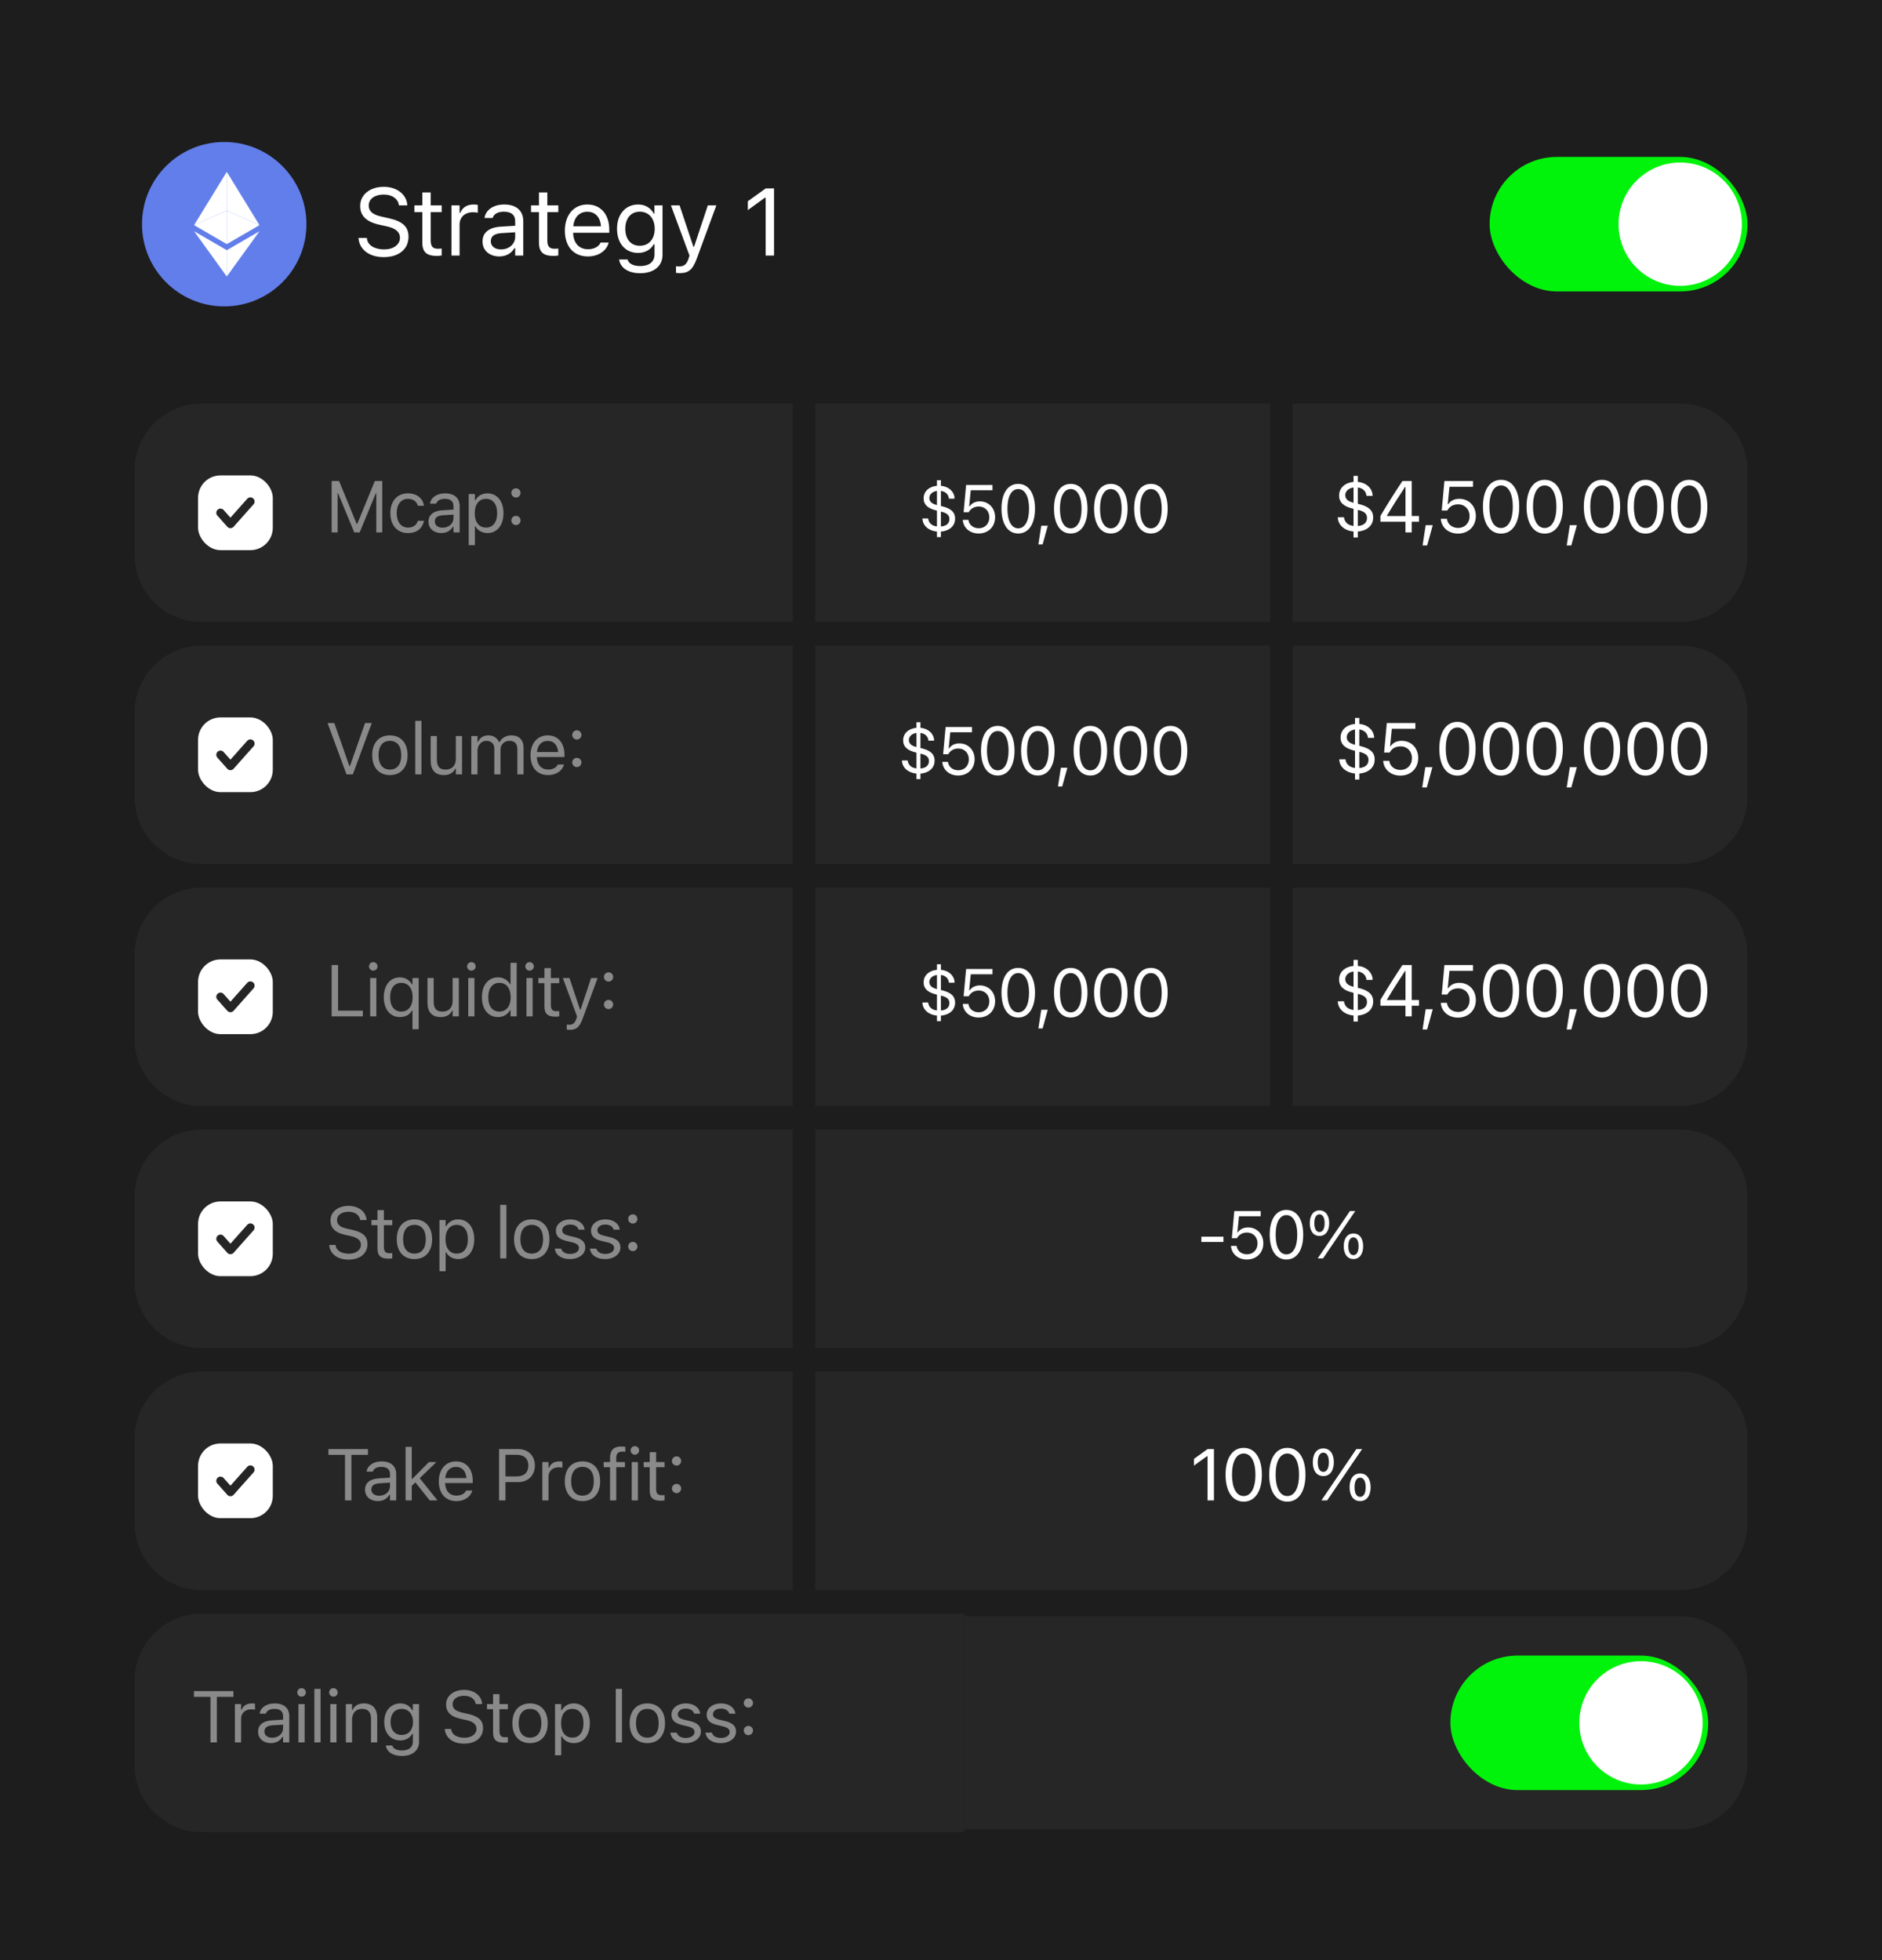 <?xml version="1.0" encoding="UTF-8"?> <svg xmlns="http://www.w3.org/2000/svg" width="240" height="250" viewBox="0 0 240 250" fill="none"> <rect width="240" height="250" fill="#1D1D1D"></rect> <path d="M28.593 39.077C34.383 39.077 39.077 34.383 39.077 28.593C39.077 22.803 34.383 18.109 28.593 18.109C22.803 18.109 18.109 22.803 18.109 28.593C18.109 34.383 22.803 39.077 28.593 39.077Z" fill="#627EEA"></path> <path d="M28.919 31.135L33.09 28.714L28.919 26.85V31.135Z" fill="white"></path> <path d="M28.919 21.916V26.85L33.09 28.714L28.919 21.916Z" fill="white"></path> <path d="M28.92 21.916L24.749 28.714L28.92 26.85V21.916Z" fill="white"></path> <path d="M28.919 31.912V35.265L33.093 29.491L28.919 31.912Z" fill="white"></path> <path d="M28.92 35.265V31.912L24.749 29.491L28.92 35.265Z" fill="white"></path> <path d="M24.749 28.714L28.92 31.135V26.85L24.749 28.714Z" fill="white"></path> <path d="M48.933 32.795C47.057 32.795 45.847 31.81 45.722 30.415L45.717 30.35H46.785L46.791 30.415C46.868 31.27 47.758 31.81 48.992 31.81C50.155 31.81 51.003 31.21 51.003 30.338V30.332C51.003 29.62 50.511 29.134 49.336 28.873L48.387 28.665C46.672 28.285 45.93 27.496 45.93 26.256V26.25C45.936 24.832 47.176 23.829 48.944 23.829C50.653 23.829 51.846 24.838 51.935 26.114L51.941 26.197H50.873L50.861 26.119C50.742 25.366 50.03 24.808 48.915 24.814C47.847 24.82 47.022 25.324 47.022 26.22V26.226C47.022 26.909 47.491 27.372 48.654 27.627L49.603 27.84C51.389 28.238 52.095 28.956 52.095 30.19V30.196C52.095 31.798 50.843 32.795 48.933 32.795ZM55.726 32.641C54.408 32.641 53.857 32.154 53.857 30.932V27.051H52.848V26.197H53.857V24.541H54.925V26.197H56.325V27.051H54.925V30.671C54.925 31.424 55.186 31.727 55.85 31.727C56.034 31.727 56.135 31.721 56.325 31.703V32.581C56.123 32.617 55.927 32.641 55.726 32.641ZM57.576 32.593V26.197H58.608V27.146H58.703C58.947 26.476 59.546 26.084 60.412 26.084C60.608 26.084 60.828 26.108 60.929 26.125V27.128C60.715 27.093 60.519 27.069 60.294 27.069C59.309 27.069 58.608 27.692 58.608 28.629V32.593H57.576ZM63.669 32.706C62.453 32.706 61.533 31.97 61.533 30.807V30.795C61.533 29.656 62.376 28.997 63.865 28.908L65.698 28.796V28.214C65.698 27.425 65.218 26.998 64.262 26.998C63.497 26.998 62.993 27.282 62.826 27.781L62.821 27.799H61.788L61.794 27.763C61.96 26.76 62.933 26.084 64.298 26.084C65.859 26.084 66.731 26.885 66.731 28.214V32.593H65.698V31.65H65.603C65.2 32.332 64.529 32.706 63.669 32.706ZM62.589 30.783C62.589 31.43 63.141 31.81 63.883 31.81C64.933 31.81 65.698 31.122 65.698 30.208V29.626L63.989 29.733C63.016 29.792 62.589 30.137 62.589 30.771V30.783ZM70.599 32.641C69.281 32.641 68.73 32.154 68.73 30.932V27.051H67.721V26.197H68.73V24.541H69.797V26.197H71.198V27.051H69.797V30.671C69.797 31.424 70.059 31.727 70.723 31.727C70.907 31.727 71.008 31.721 71.198 31.703V32.581C70.996 32.617 70.8 32.641 70.599 32.641ZM74.965 32.706C73.137 32.706 72.034 31.424 72.034 29.419V29.413C72.034 27.437 73.161 26.084 74.9 26.084C76.638 26.084 77.694 27.377 77.694 29.288V29.692H73.09C73.119 31.015 73.849 31.786 74.989 31.786C75.855 31.786 76.389 31.377 76.561 30.991L76.585 30.938H77.617L77.605 30.985C77.386 31.851 76.472 32.706 74.965 32.706ZM74.894 27.004C73.944 27.004 73.22 27.65 73.108 28.867H76.644C76.537 27.603 75.837 27.004 74.894 27.004ZM81.639 34.848C80.097 34.848 79.112 34.154 78.951 33.103L78.963 33.097H80.031L80.037 33.103C80.15 33.59 80.719 33.934 81.639 33.934C82.784 33.934 83.467 33.394 83.467 32.451V31.157H83.372C82.968 31.863 82.245 32.261 81.366 32.261C79.711 32.261 78.684 30.979 78.684 29.187V29.175C78.684 27.383 79.717 26.084 81.39 26.084C82.292 26.084 82.992 26.529 83.384 27.253H83.455V26.197H84.487V32.504C84.487 33.934 83.384 34.848 81.639 34.848ZM81.592 31.347C82.778 31.347 83.49 30.457 83.49 29.187V29.175C83.49 27.905 82.772 26.998 81.592 26.998C80.405 26.998 79.74 27.905 79.74 29.175V29.187C79.74 30.457 80.405 31.347 81.592 31.347ZM86.664 34.836C86.528 34.836 86.35 34.824 86.207 34.8V33.952C86.332 33.976 86.492 33.981 86.634 33.981C87.222 33.981 87.578 33.715 87.809 32.979L87.928 32.599L85.56 26.197H86.664L88.421 31.46H88.515L90.266 26.197H91.352L88.854 32.985C88.326 34.421 87.797 34.836 86.664 34.836ZM97.639 32.593V25.218H97.545L95.367 26.796V25.669L97.645 24.031H98.708V32.593H97.639Z" fill="white"></path> <rect x="189.962" y="20.015" width="32.882" height="17.156" rx="8.578" fill="#01F30B"></rect> <path fill-rule="evenodd" clip-rule="evenodd" d="M214.266 36.456C218.609 36.456 222.129 32.936 222.129 28.593C222.129 24.25 218.609 20.73 214.266 20.73C209.923 20.73 206.403 24.25 206.403 28.593C206.403 32.936 209.923 36.456 214.266 36.456Z" fill="white"></path> <path d="M17.156 60.045C17.156 55.308 20.996 51.468 25.734 51.468H101.106V79.334H25.734C20.996 79.334 17.156 75.494 17.156 70.757V60.045Z" fill="#262626"></path> <rect x="25.257" y="60.636" width="9.531" height="9.531" rx="2.859" fill="white"></rect> <path d="M31.93 63.971L29.388 66.831L28.117 65.401" stroke="#252525" stroke-width="1.072" stroke-linecap="round" stroke-linejoin="round"></path> <path d="M42.295 67.901V61.353H43.243L45.485 66.817H45.557L47.799 61.353H48.747V67.901H47.985V62.901H47.935L45.866 67.901H45.176L43.107 62.901H43.057V67.901H42.295ZM52.026 67.987C50.656 67.987 49.78 66.993 49.78 65.442V65.433C49.78 63.913 50.652 62.923 52.022 62.923C53.211 62.923 53.923 63.608 54.068 64.48L54.073 64.507H53.288L53.283 64.493C53.161 64.012 52.725 63.622 52.022 63.622C51.142 63.622 50.588 64.33 50.588 65.433V65.442C50.588 66.567 51.151 67.288 52.022 67.288C52.68 67.288 53.097 66.998 53.279 66.454L53.288 66.426L54.068 66.422L54.059 66.472C53.86 67.356 53.202 67.987 52.026 67.987ZM56.277 67.987C55.347 67.987 54.643 67.425 54.643 66.535V66.526C54.643 65.655 55.288 65.151 56.427 65.083L57.829 64.997V64.552C57.829 63.949 57.461 63.622 56.731 63.622C56.145 63.622 55.76 63.84 55.633 64.221L55.628 64.235H54.839L54.843 64.207C54.97 63.441 55.714 62.923 56.758 62.923C57.951 62.923 58.618 63.536 58.618 64.552V67.901H57.829V67.18H57.756C57.447 67.701 56.935 67.987 56.277 67.987ZM55.451 66.517C55.451 67.012 55.873 67.302 56.44 67.302C57.243 67.302 57.829 66.776 57.829 66.077V65.632L56.522 65.714C55.778 65.759 55.451 66.022 55.451 66.508V66.517ZM59.77 69.534V63.01H60.559V63.79H60.632C60.931 63.245 61.476 62.923 62.156 62.923C63.395 62.923 64.207 63.926 64.207 65.451V65.46C64.207 66.993 63.399 67.987 62.156 67.987C61.485 67.987 60.899 67.651 60.632 67.13H60.559V69.534H59.77ZM61.975 67.288C62.869 67.288 63.399 66.599 63.399 65.46V65.451C63.399 64.312 62.869 63.622 61.975 63.622C61.085 63.622 60.541 64.321 60.541 65.451V65.46C60.541 66.59 61.085 67.288 61.975 67.288ZM65.794 63.459C65.472 63.459 65.204 63.191 65.204 62.869C65.204 62.542 65.472 62.279 65.794 62.279C66.121 62.279 66.384 62.542 66.384 62.869C66.384 63.191 66.121 63.459 65.794 63.459ZM65.794 66.971C65.472 66.971 65.204 66.703 65.204 66.381C65.204 66.054 65.472 65.791 65.794 65.791C66.121 65.791 66.384 66.054 66.384 66.381C66.384 66.703 66.121 66.971 65.794 66.971Z" fill="#8A8A8A"></path> <rect width="58.01" height="27.867" transform="translate(103.966 51.468)" fill="#262626"></rect> <path d="M119.485 68.508V67.8C118.488 67.708 117.663 67.101 117.629 66.129V66.125L118.358 66.121V66.129C118.433 66.649 118.756 67.063 119.485 67.143V65.128L119.388 65.103C118.346 64.852 117.784 64.387 117.784 63.566V63.558C117.784 62.661 118.492 62.05 119.485 61.958V61.25H119.987V61.958C120.955 62.046 121.705 62.674 121.738 63.595V63.599L121.009 63.604V63.595C120.955 63.034 120.553 62.686 119.987 62.615V64.538L120.117 64.567C121.194 64.827 121.797 65.271 121.797 66.146V66.154C121.797 67.16 120.976 67.725 119.987 67.805V68.508H119.485ZM118.513 63.516C118.513 63.922 118.764 64.24 119.485 64.416V62.615C118.848 62.703 118.513 63.105 118.513 63.507V63.516ZM120.013 65.254L119.987 65.25V67.151C120.766 67.088 121.068 66.695 121.068 66.213V66.205C121.068 65.748 120.842 65.455 120.013 65.254ZM124.797 68.043C123.671 68.043 122.866 67.319 122.778 66.351L122.774 66.305H123.499L123.503 66.339C123.574 66.917 124.098 67.377 124.806 67.377C125.61 67.377 126.163 66.804 126.163 65.987V65.978C126.163 65.174 125.601 64.6 124.818 64.6C124.416 64.6 124.073 64.722 123.813 64.969C123.708 65.07 123.612 65.187 123.537 65.329H122.883L123.201 61.857H126.565V62.531H123.796L123.591 64.575H123.658C123.926 64.169 124.399 63.947 124.948 63.947C126.083 63.947 126.9 64.797 126.9 65.966V65.974C126.9 67.193 126.024 68.043 124.797 68.043ZM129.846 68.043C128.51 68.043 127.714 66.825 127.714 64.881V64.873C127.714 62.929 128.51 61.715 129.846 61.715C131.182 61.715 131.986 62.929 131.986 64.873V64.881C131.986 66.825 131.182 68.043 129.846 68.043ZM129.846 67.386C130.713 67.386 131.228 66.422 131.228 64.881V64.873C131.228 63.331 130.713 62.376 129.846 62.376C128.979 62.376 128.472 63.331 128.472 64.873V64.881C128.472 66.422 128.979 67.386 129.846 67.386ZM132.419 69.438L132.784 67.055H133.617L132.959 69.438H132.419ZM136.542 68.043C135.206 68.043 134.41 66.825 134.41 64.881V64.873C134.41 62.929 135.206 61.715 136.542 61.715C137.878 61.715 138.682 62.929 138.682 64.873V64.881C138.682 66.825 137.878 68.043 136.542 68.043ZM136.542 67.386C137.409 67.386 137.924 66.422 137.924 64.881V64.873C137.924 63.331 137.409 62.376 136.542 62.376C135.675 62.376 135.168 63.331 135.168 64.873V64.881C135.168 66.422 135.675 67.386 136.542 67.386ZM141.654 68.043C140.317 68.043 139.522 66.825 139.522 64.881V64.873C139.522 62.929 140.317 61.715 141.654 61.715C142.99 61.715 143.794 62.929 143.794 64.873V64.881C143.794 66.825 142.99 68.043 141.654 68.043ZM141.654 67.386C142.521 67.386 143.036 66.422 143.036 64.881V64.873C143.036 63.331 142.521 62.376 141.654 62.376C140.787 62.376 140.28 63.331 140.28 64.873V64.881C140.28 66.422 140.787 67.386 141.654 67.386ZM146.765 68.043C145.429 68.043 144.633 66.825 144.633 64.881V64.873C144.633 62.929 145.429 61.715 146.765 61.715C148.101 61.715 148.905 62.929 148.905 64.873V64.881C148.905 66.825 148.101 68.043 146.765 68.043ZM146.765 67.386C147.632 67.386 148.147 66.422 148.147 64.881V64.873C148.147 63.331 147.632 62.376 146.765 62.376C145.898 62.376 145.391 63.331 145.391 64.873V64.881C145.391 66.422 145.898 67.386 146.765 67.386Z" fill="white"></path> <path d="M164.834 51.468H214.266C219.004 51.468 222.844 55.308 222.844 60.045V70.757C222.844 75.494 219.004 79.334 214.266 79.334H164.834V51.468Z" fill="#262626"></path> <path d="M172.608 68.559V67.792C171.528 67.692 170.635 67.034 170.598 65.982V65.977L171.388 65.973V65.982C171.469 66.544 171.819 66.993 172.608 67.08V64.897L172.504 64.87C171.374 64.598 170.766 64.094 170.766 63.205V63.196C170.766 62.225 171.533 61.562 172.608 61.462V60.696H173.153V61.462C174.201 61.558 175.013 62.238 175.049 63.236V63.241L174.26 63.245V63.236C174.201 62.629 173.765 62.252 173.153 62.175V64.257L173.293 64.289C174.46 64.57 175.113 65.052 175.113 66V66.009C175.113 67.098 174.224 67.71 173.153 67.797V68.559H172.608ZM171.556 63.15C171.556 63.59 171.828 63.935 172.608 64.126V62.175C171.919 62.27 171.556 62.706 171.556 63.141V63.15ZM173.18 65.033L173.153 65.029V67.089C173.997 67.021 174.323 66.594 174.323 66.072V66.063C174.323 65.569 174.078 65.251 173.18 65.033ZM179.227 67.901V66.544H176.037V65.8C176.922 64.316 177.925 62.719 178.842 61.353H180.026V65.814H180.956V66.544H180.026V67.901H179.227ZM176.872 65.818H179.232V62.111H179.177C178.442 63.209 177.585 64.561 176.872 65.764V65.818ZM181.413 69.566L181.808 66.984H182.711L181.998 69.566H181.413ZM185.927 68.055C184.706 68.055 183.835 67.27 183.74 66.222L183.735 66.172H184.52L184.525 66.209C184.602 66.835 185.169 67.334 185.936 67.334C186.807 67.334 187.406 66.712 187.406 65.827V65.818C187.406 64.947 186.798 64.326 185.949 64.326C185.514 64.326 185.142 64.457 184.86 64.725C184.747 64.834 184.642 64.961 184.561 65.115H183.853L184.198 61.353H187.841V62.084H184.842L184.62 64.298H184.692C184.983 63.858 185.496 63.618 186.09 63.618C187.32 63.618 188.204 64.539 188.204 65.805V65.814C188.204 67.134 187.256 68.055 185.927 68.055ZM191.42 68.055C189.973 68.055 189.111 66.735 189.111 64.629V64.62C189.111 62.515 189.973 61.199 191.42 61.199C192.868 61.199 193.739 62.515 193.739 64.62V64.629C193.739 66.735 192.868 68.055 191.42 68.055ZM191.42 67.343C192.359 67.343 192.918 66.299 192.918 64.629V64.62C192.918 62.951 192.359 61.916 191.42 61.916C190.481 61.916 189.932 62.951 189.932 64.62V64.629C189.932 66.299 190.481 67.343 191.42 67.343ZM196.982 68.055C195.534 68.055 194.672 66.735 194.672 64.629V64.62C194.672 62.515 195.534 61.199 196.982 61.199C198.429 61.199 199.301 62.515 199.301 64.62V64.629C199.301 66.735 198.429 68.055 196.982 68.055ZM196.982 67.343C197.921 67.343 198.479 66.299 198.479 64.629V64.62C198.479 62.951 197.921 61.916 196.982 61.916C196.043 61.916 195.494 62.951 195.494 64.62V64.629C195.494 66.299 196.043 67.343 196.982 67.343ZM199.794 69.566L200.189 66.984H201.092L200.379 69.566H199.794ZM204.285 68.055C202.837 68.055 201.975 66.735 201.975 64.629V64.62C201.975 62.515 202.837 61.199 204.285 61.199C205.732 61.199 206.603 62.515 206.603 64.62V64.629C206.603 66.735 205.732 68.055 204.285 68.055ZM204.285 67.343C205.224 67.343 205.782 66.299 205.782 64.629V64.62C205.782 62.951 205.224 61.916 204.285 61.916C203.345 61.916 202.796 62.951 202.796 64.62V64.629C202.796 66.299 203.345 67.343 204.285 67.343ZM209.846 68.055C208.399 68.055 207.537 66.735 207.537 64.629V64.62C207.537 62.515 208.399 61.199 209.846 61.199C211.294 61.199 212.165 62.515 212.165 64.62V64.629C212.165 66.735 211.294 68.055 209.846 68.055ZM209.846 67.343C210.786 67.343 211.344 66.299 211.344 64.629V64.62C211.344 62.951 210.786 61.916 209.846 61.916C208.907 61.916 208.358 62.951 208.358 64.62V64.629C208.358 66.299 208.907 67.343 209.846 67.343ZM215.408 68.055C213.961 68.055 213.099 66.735 213.099 64.629V64.62C213.099 62.515 213.961 61.199 215.408 61.199C216.856 61.199 217.727 62.515 217.727 64.62V64.629C217.727 66.735 216.856 68.055 215.408 68.055ZM215.408 67.343C216.347 67.343 216.906 66.299 216.906 64.629V64.62C216.906 62.951 216.347 61.916 215.408 61.916C214.469 61.916 213.92 62.951 213.92 64.62V64.629C213.92 66.299 214.469 67.343 215.408 67.343Z" fill="white"></path> <path d="M17.156 90.912C17.156 86.175 20.996 82.335 25.734 82.335H101.106V110.201H25.734C20.996 110.201 17.156 106.361 17.156 101.623V90.912Z" fill="#262626"></path> <g clip-path="url(#clip0_4682_12331)"> <rect x="25.257" y="91.502" width="9.531" height="9.531" rx="2.859" fill="white"></rect> <path d="M31.93 94.838L29.388 97.697L28.117 96.268" stroke="#252525" stroke-width="1.072" stroke-linecap="round" stroke-linejoin="round"></path> </g> <path d="M44.187 98.768L41.773 92.22H42.631L44.554 97.711H44.627L46.551 92.22H47.409L44.995 98.768H44.187ZM49.721 98.854C48.328 98.854 47.466 97.892 47.466 96.327V96.318C47.466 94.748 48.328 93.79 49.721 93.79C51.114 93.79 51.977 94.748 51.977 96.318V96.327C51.977 97.892 51.114 98.854 49.721 98.854ZM49.721 98.155C50.647 98.155 51.169 97.479 51.169 96.327V96.318C51.169 95.161 50.647 94.489 49.721 94.489C48.796 94.489 48.274 95.161 48.274 96.318V96.327C48.274 97.479 48.796 98.155 49.721 98.155ZM52.955 98.768V91.934H53.745V98.768H52.955ZM56.607 98.854C55.495 98.854 54.923 98.201 54.923 97.044V93.876H55.713V96.853C55.713 97.733 56.031 98.155 56.811 98.155C57.673 98.155 58.131 97.629 58.131 96.772V93.876H58.921V98.768H58.131V98.037H58.059C57.818 98.559 57.324 98.854 56.607 98.854ZM60.104 98.768V93.876H60.894V94.621H60.966C61.184 94.094 61.647 93.79 62.286 93.79C62.949 93.79 63.412 94.14 63.639 94.648H63.711C63.974 94.131 64.533 93.79 65.209 93.79C66.207 93.79 66.765 94.362 66.765 95.388V98.768H65.975V95.569C65.975 94.848 65.644 94.489 64.954 94.489C64.274 94.489 63.825 95.002 63.825 95.624V98.768H63.035V95.447C63.035 94.866 62.636 94.489 62.019 94.489C61.379 94.489 60.894 95.047 60.894 95.737V98.768H60.104ZM69.895 98.854C68.497 98.854 67.653 97.874 67.653 96.34V96.336C67.653 94.825 68.515 93.79 69.845 93.79C71.174 93.79 71.982 94.779 71.982 96.241V96.549H68.461C68.484 97.561 69.042 98.151 69.913 98.151C70.575 98.151 70.984 97.838 71.115 97.543L71.133 97.502H71.923L71.914 97.538C71.746 98.201 71.047 98.854 69.895 98.854ZM69.84 94.494C69.114 94.494 68.561 94.988 68.474 95.918H71.179C71.097 94.952 70.562 94.494 69.84 94.494ZM73.56 94.326C73.237 94.326 72.97 94.058 72.97 93.736C72.97 93.409 73.237 93.146 73.56 93.146C73.886 93.146 74.15 93.409 74.15 93.736C74.15 94.058 73.886 94.326 73.56 94.326ZM73.56 97.838C73.237 97.838 72.97 97.57 72.97 97.248C72.97 96.921 73.237 96.658 73.56 96.658C73.886 96.658 74.15 96.921 74.15 97.248C74.15 97.57 73.886 97.838 73.56 97.838Z" fill="#8A8A8A"></path> <rect width="58.01" height="27.867" transform="translate(103.966 82.335)" fill="#262626"></rect> <path d="M116.873 99.375V98.667C115.877 98.575 115.051 97.968 115.018 96.996V96.992L115.747 96.988V96.996C115.822 97.516 116.145 97.93 116.873 98.01V95.995L116.777 95.97C115.734 95.719 115.173 95.254 115.173 94.433V94.424C115.173 93.528 115.881 92.917 116.873 92.825V92.117H117.376V92.825C118.344 92.912 119.093 93.541 119.127 94.462V94.466L118.398 94.471V94.462C118.344 93.901 117.941 93.553 117.376 93.482V95.405L117.506 95.434C118.582 95.694 119.185 96.138 119.185 97.013V97.021C119.185 98.027 118.364 98.592 117.376 98.672V99.375H116.873ZM115.902 94.383C115.902 94.789 116.153 95.107 116.873 95.283V93.482C116.237 93.57 115.902 93.972 115.902 94.374V94.383ZM117.401 96.121L117.376 96.117V98.018C118.155 97.955 118.457 97.562 118.457 97.08V97.072C118.457 96.615 118.23 96.322 117.401 96.121ZM122.186 98.91C121.059 98.91 120.255 98.186 120.167 97.218L120.163 97.172H120.887L120.892 97.206C120.963 97.784 121.486 98.244 122.194 98.244C122.998 98.244 123.551 97.671 123.551 96.854V96.846C123.551 96.041 122.99 95.468 122.207 95.468C121.805 95.468 121.461 95.589 121.202 95.836C121.097 95.937 121.001 96.054 120.925 96.196H120.272L120.59 92.724H123.953V93.398H121.185L120.98 95.442H121.047C121.315 95.036 121.788 94.814 122.337 94.814C123.472 94.814 124.288 95.664 124.288 96.833V96.841C124.288 98.06 123.413 98.91 122.186 98.91ZM127.234 98.91C125.898 98.91 125.103 97.692 125.103 95.748V95.74C125.103 93.796 125.898 92.582 127.234 92.582C128.571 92.582 129.375 93.796 129.375 95.74V95.748C129.375 97.692 128.571 98.91 127.234 98.91ZM127.234 98.253C128.101 98.253 128.617 97.289 128.617 95.748V95.74C128.617 94.198 128.101 93.243 127.234 93.243C126.367 93.243 125.861 94.198 125.861 95.74V95.748C125.861 97.289 126.367 98.253 127.234 98.253ZM132.346 98.91C131.01 98.91 130.214 97.692 130.214 95.748V95.74C130.214 93.796 131.01 92.582 132.346 92.582C133.682 92.582 134.486 93.796 134.486 95.74V95.748C134.486 97.692 133.682 98.91 132.346 98.91ZM132.346 98.253C133.213 98.253 133.728 97.289 133.728 95.748V95.74C133.728 94.198 133.213 93.243 132.346 93.243C131.479 93.243 130.972 94.198 130.972 95.74V95.748C130.972 97.289 131.479 98.253 132.346 98.253ZM134.919 100.305L135.284 97.922H136.117L135.459 100.305H134.919ZM139.042 98.91C137.706 98.91 136.91 97.692 136.91 95.748V95.74C136.91 93.796 137.706 92.582 139.042 92.582C140.378 92.582 141.182 93.796 141.182 95.74V95.748C141.182 97.692 140.378 98.91 139.042 98.91ZM139.042 98.253C139.909 98.253 140.424 97.289 140.424 95.748V95.74C140.424 94.198 139.909 93.243 139.042 93.243C138.175 93.243 137.668 94.198 137.668 95.74V95.748C137.668 97.289 138.175 98.253 139.042 98.253ZM144.154 98.91C142.817 98.91 142.022 97.692 142.022 95.748V95.74C142.022 93.796 142.817 92.582 144.154 92.582C145.49 92.582 146.294 93.796 146.294 95.74V95.748C146.294 97.692 145.49 98.91 144.154 98.91ZM144.154 98.253C145.021 98.253 145.536 97.289 145.536 95.748V95.74C145.536 94.198 145.021 93.243 144.154 93.243C143.287 93.243 142.78 94.198 142.78 95.74V95.748C142.78 97.289 143.287 98.253 144.154 98.253ZM149.265 98.91C147.929 98.91 147.133 97.692 147.133 95.748V95.74C147.133 93.796 147.929 92.582 149.265 92.582C150.601 92.582 151.405 93.796 151.405 95.74V95.748C151.405 97.692 150.601 98.91 149.265 98.91ZM149.265 98.253C150.132 98.253 150.647 97.289 150.647 95.748V95.74C150.647 94.198 150.132 93.243 149.265 93.243C148.398 93.243 147.891 94.198 147.891 95.74V95.748C147.891 97.289 148.398 98.253 149.265 98.253Z" fill="white"></path> <path d="M164.834 82.335H214.266C219.004 82.335 222.844 86.175 222.844 90.912V101.623C222.844 106.361 219.004 110.201 214.266 110.201H164.834V82.335Z" fill="#262626"></path> <path d="M172.799 99.426V98.659C171.719 98.559 170.825 97.901 170.789 96.849V96.844L171.578 96.84V96.849C171.66 97.411 172.009 97.86 172.799 97.947V95.764L172.695 95.737C171.565 95.465 170.957 94.961 170.957 94.072V94.063C170.957 93.092 171.724 92.429 172.799 92.329V91.562H173.343V92.329C174.392 92.425 175.204 93.105 175.24 94.103V94.108L174.451 94.112V94.103C174.392 93.495 173.956 93.119 173.343 93.042V95.124L173.484 95.156C174.65 95.437 175.304 95.918 175.304 96.867V96.876C175.304 97.965 174.414 98.577 173.343 98.664V99.426H172.799ZM171.746 94.017C171.746 94.457 172.018 94.802 172.799 94.993V93.042C172.109 93.137 171.746 93.573 171.746 94.008V94.017ZM173.371 95.9L173.343 95.896V97.956C174.187 97.888 174.514 97.461 174.514 96.939V96.93C174.514 96.436 174.269 96.118 173.371 95.9ZM178.578 98.922C177.358 98.922 176.487 98.137 176.391 97.089L176.387 97.039H177.172L177.176 97.076C177.253 97.702 177.821 98.201 178.587 98.201C179.459 98.201 180.058 97.579 180.058 96.694V96.685C180.058 95.814 179.45 95.192 178.601 95.192C178.165 95.192 177.793 95.324 177.512 95.592C177.399 95.701 177.294 95.828 177.213 95.982H176.505L176.85 92.22H180.493V92.951H177.494L177.272 95.165H177.344C177.635 94.725 178.147 94.485 178.742 94.485C179.971 94.485 180.856 95.406 180.856 96.672V96.681C180.856 98.001 179.908 98.922 178.578 98.922ZM181.368 100.433L181.762 97.851H182.665L181.953 100.433H181.368ZM185.859 98.922C184.411 98.922 183.549 97.602 183.549 95.496V95.487C183.549 93.382 184.411 92.066 185.859 92.066C187.306 92.066 188.177 93.382 188.177 95.487V95.496C188.177 97.602 187.306 98.922 185.859 98.922ZM185.859 98.21C186.798 98.21 187.356 97.166 187.356 95.496V95.487C187.356 93.818 186.798 92.783 185.859 92.783C184.919 92.783 184.37 93.818 184.37 95.487V95.496C184.37 97.166 184.919 98.21 185.859 98.21ZM191.42 98.922C189.973 98.922 189.111 97.602 189.111 95.496V95.487C189.111 93.382 189.973 92.066 191.42 92.066C192.868 92.066 193.739 93.382 193.739 95.487V95.496C193.739 97.602 192.868 98.922 191.42 98.922ZM191.42 98.21C192.359 98.21 192.918 97.166 192.918 95.496V95.487C192.918 93.818 192.359 92.783 191.42 92.783C190.481 92.783 189.932 93.818 189.932 95.487V95.496C189.932 97.166 190.481 98.21 191.42 98.21ZM196.982 98.922C195.534 98.922 194.672 97.602 194.672 95.496V95.487C194.672 93.382 195.534 92.066 196.982 92.066C198.429 92.066 199.301 93.382 199.301 95.487V95.496C199.301 97.602 198.429 98.922 196.982 98.922ZM196.982 98.21C197.921 98.21 198.479 97.166 198.479 95.496V95.487C198.479 93.818 197.921 92.783 196.982 92.783C196.043 92.783 195.494 93.818 195.494 95.487V95.496C195.494 97.166 196.043 98.21 196.982 98.21ZM199.794 100.433L200.189 97.851H201.092L200.379 100.433H199.794ZM204.285 98.922C202.837 98.922 201.975 97.602 201.975 95.496V95.487C201.975 93.382 202.837 92.066 204.285 92.066C205.732 92.066 206.603 93.382 206.603 95.487V95.496C206.603 97.602 205.732 98.922 204.285 98.922ZM204.285 98.21C205.224 98.21 205.782 97.166 205.782 95.496V95.487C205.782 93.818 205.224 92.783 204.285 92.783C203.345 92.783 202.796 93.818 202.796 95.487V95.496C202.796 97.166 203.345 98.21 204.285 98.21ZM209.846 98.922C208.399 98.922 207.537 97.602 207.537 95.496V95.487C207.537 93.382 208.399 92.066 209.846 92.066C211.294 92.066 212.165 93.382 212.165 95.487V95.496C212.165 97.602 211.294 98.922 209.846 98.922ZM209.846 98.21C210.786 98.21 211.344 97.166 211.344 95.496V95.487C211.344 93.818 210.786 92.783 209.846 92.783C208.907 92.783 208.358 93.818 208.358 95.487V95.496C208.358 97.166 208.907 98.21 209.846 98.21ZM215.408 98.922C213.961 98.922 213.099 97.602 213.099 95.496V95.487C213.099 93.382 213.961 92.066 215.408 92.066C216.856 92.066 217.727 93.382 217.727 95.487V95.496C217.727 97.602 216.856 98.922 215.408 98.922ZM215.408 98.21C216.347 98.21 216.906 97.166 216.906 95.496V95.487C216.906 93.818 216.347 92.783 215.408 92.783C214.469 92.783 213.92 93.818 213.92 95.487V95.496C213.92 97.166 214.469 98.21 215.408 98.21Z" fill="white"></path> <path d="M17.156 121.779C17.156 117.042 20.996 113.201 25.734 113.201H101.106V141.068H25.734C20.996 141.068 17.156 137.228 17.156 132.49V121.779Z" fill="#262626"></path> <rect x="25.257" y="122.369" width="9.531" height="9.531" rx="2.859" fill="white"></rect> <path d="M31.93 125.705L29.388 128.564L28.117 127.135" stroke="#252525" stroke-width="1.072" stroke-linecap="round" stroke-linejoin="round"></path> <path d="M42.295 129.635V123.087H43.112V128.9H46.27V129.635H42.295ZM47.602 123.8C47.303 123.8 47.058 123.555 47.058 123.255C47.058 122.956 47.303 122.711 47.602 122.711C47.902 122.711 48.147 122.956 48.147 123.255C48.147 123.555 47.902 123.8 47.602 123.8ZM47.203 129.635V124.743H47.993V129.635H47.203ZM52.602 131.268V128.9H52.529C52.261 129.417 51.699 129.721 51 129.721C49.757 129.721 48.944 128.718 48.944 127.194V127.185C48.944 125.651 49.752 124.657 51 124.657C51.658 124.657 52.234 125.002 52.547 125.56H52.602V124.743H53.391V131.268H52.602ZM51.186 129.022C52.066 129.022 52.624 128.314 52.624 127.194V127.185C52.624 126.059 52.066 125.356 51.181 125.356C50.287 125.356 49.752 126.046 49.752 127.185V127.194C49.752 128.333 50.287 129.022 51.186 129.022ZM56.199 129.721C55.087 129.721 54.515 129.068 54.515 127.911V124.743H55.305V127.72C55.305 128.6 55.622 129.022 56.403 129.022C57.265 129.022 57.723 128.496 57.723 127.638V124.743H58.513V129.635H57.723V128.904H57.651C57.41 129.426 56.915 129.721 56.199 129.721ZM60.113 123.8C59.814 123.8 59.569 123.555 59.569 123.255C59.569 122.956 59.814 122.711 60.113 122.711C60.413 122.711 60.658 122.956 60.658 123.255C60.658 123.555 60.413 123.8 60.113 123.8ZM59.714 129.635V124.743H60.503V129.635H59.714ZM63.506 129.721C62.267 129.721 61.455 128.718 61.455 127.194V127.185C61.455 125.651 62.263 124.657 63.506 124.657C64.177 124.657 64.763 124.993 65.03 125.515H65.103V122.801H65.893V129.635H65.103V128.854H65.03C64.731 129.399 64.186 129.721 63.506 129.721ZM63.687 129.022C64.577 129.022 65.121 128.323 65.121 127.194V127.185C65.121 126.055 64.577 125.356 63.687 125.356C62.794 125.356 62.263 126.046 62.263 127.185V127.194C62.263 128.333 62.794 129.022 63.687 129.022ZM67.534 123.8C67.234 123.8 66.989 123.555 66.989 123.255C66.989 122.956 67.234 122.711 67.534 122.711C67.833 122.711 68.078 122.956 68.078 123.255C68.078 123.555 67.833 123.8 67.534 123.8ZM67.135 129.635V124.743H67.924V129.635H67.135ZM70.859 129.671C69.851 129.671 69.429 129.299 69.429 128.364V125.397H68.658V124.743H69.429V123.477H70.246V124.743H71.317V125.397H70.246V128.165C70.246 128.741 70.446 128.972 70.954 128.972C71.094 128.972 71.172 128.968 71.317 128.954V129.626C71.163 129.653 71.013 129.671 70.859 129.671ZM72.622 131.35C72.518 131.35 72.382 131.341 72.273 131.323V130.674C72.368 130.692 72.491 130.697 72.6 130.697C73.049 130.697 73.321 130.492 73.498 129.93L73.589 129.639L71.778 124.743H72.622L73.966 128.768H74.038L75.377 124.743H76.207L74.297 129.934C73.893 131.032 73.489 131.35 72.622 131.35ZM77.603 125.193C77.281 125.193 77.013 124.925 77.013 124.603C77.013 124.276 77.281 124.013 77.603 124.013C77.93 124.013 78.193 124.276 78.193 124.603C78.193 124.925 77.93 125.193 77.603 125.193ZM77.603 128.705C77.281 128.705 77.013 128.437 77.013 128.115C77.013 127.788 77.281 127.525 77.603 127.525C77.93 127.525 78.193 127.788 78.193 128.115C78.193 128.437 77.93 128.705 77.603 128.705Z" fill="#8A8A8A"></path> <rect width="58.01" height="27.867" transform="translate(103.966 113.201)" fill="#262626"></rect> <path d="M119.485 130.242V129.534C118.488 129.442 117.663 128.835 117.629 127.863V127.859L118.358 127.855V127.863C118.433 128.382 118.756 128.797 119.485 128.877V126.862L119.388 126.837C118.346 126.586 117.784 126.121 117.784 125.3V125.291C117.784 124.395 118.492 123.784 119.485 123.691V122.984H119.987V123.691C120.955 123.779 121.705 124.408 121.738 125.329V125.333L121.009 125.337V125.329C120.955 124.768 120.553 124.42 119.987 124.349V126.271L120.117 126.301C121.194 126.56 121.797 127.004 121.797 127.88V127.888C121.797 128.893 120.976 129.459 119.987 129.538V130.242H119.485ZM118.513 125.249C118.513 125.656 118.764 125.974 119.485 126.15V124.349C118.848 124.437 118.513 124.839 118.513 125.241V125.249ZM120.013 126.988L119.987 126.983V128.885C120.766 128.822 121.068 128.428 121.068 127.947V127.938C121.068 127.482 120.842 127.189 120.013 126.988ZM124.797 129.777C123.671 129.777 122.866 129.053 122.778 128.085L122.774 128.039H123.499L123.503 128.072C123.574 128.65 124.098 129.111 124.806 129.111C125.61 129.111 126.163 128.537 126.163 127.721V127.712C126.163 126.908 125.601 126.334 124.818 126.334C124.416 126.334 124.073 126.456 123.813 126.703C123.708 126.803 123.612 126.921 123.537 127.063H122.883L123.201 123.591H126.565V124.265H123.796L123.591 126.309H123.658C123.926 125.903 124.399 125.681 124.948 125.681C126.083 125.681 126.9 126.531 126.9 127.7V127.708C126.9 128.927 126.024 129.777 124.797 129.777ZM129.846 129.777C128.51 129.777 127.714 128.558 127.714 126.615V126.607C127.714 124.663 128.51 123.448 129.846 123.448C131.182 123.448 131.986 124.663 131.986 126.607V126.615C131.986 128.558 131.182 129.777 129.846 129.777ZM129.846 129.12C130.713 129.12 131.228 128.156 131.228 126.615V126.607C131.228 125.065 130.713 124.11 129.846 124.11C128.979 124.11 128.472 125.065 128.472 126.607V126.615C128.472 128.156 128.979 129.12 129.846 129.12ZM132.419 131.172L132.784 128.789H133.617L132.959 131.172H132.419ZM136.542 129.777C135.206 129.777 134.41 128.558 134.41 126.615V126.607C134.41 124.663 135.206 123.448 136.542 123.448C137.878 123.448 138.682 124.663 138.682 126.607V126.615C138.682 128.558 137.878 129.777 136.542 129.777ZM136.542 129.12C137.409 129.12 137.924 128.156 137.924 126.615V126.607C137.924 125.065 137.409 124.11 136.542 124.11C135.675 124.11 135.168 125.065 135.168 126.607V126.615C135.168 128.156 135.675 129.12 136.542 129.12ZM141.654 129.777C140.317 129.777 139.522 128.558 139.522 126.615V126.607C139.522 124.663 140.317 123.448 141.654 123.448C142.99 123.448 143.794 124.663 143.794 126.607V126.615C143.794 128.558 142.99 129.777 141.654 129.777ZM141.654 129.12C142.521 129.12 143.036 128.156 143.036 126.615V126.607C143.036 125.065 142.521 124.11 141.654 124.11C140.787 124.11 140.28 125.065 140.28 126.607V126.615C140.28 128.156 140.787 129.12 141.654 129.12ZM146.765 129.777C145.429 129.777 144.633 128.558 144.633 126.615V126.607C144.633 124.663 145.429 123.448 146.765 123.448C148.101 123.448 148.905 124.663 148.905 126.607V126.615C148.905 128.558 148.101 129.777 146.765 129.777ZM146.765 129.12C147.632 129.12 148.147 128.156 148.147 126.615V126.607C148.147 125.065 147.632 124.11 146.765 124.11C145.898 124.11 145.391 125.065 145.391 126.607V126.615C145.391 128.156 145.898 129.12 146.765 129.12Z" fill="white"></path> <path d="M164.834 113.201H214.266C219.004 113.201 222.844 117.042 222.844 121.779V132.49C222.844 137.228 219.004 141.068 214.266 141.068H164.834V113.201Z" fill="#262626"></path> <path d="M172.608 130.293V129.526C171.528 129.426 170.635 128.768 170.598 127.715V127.711L171.388 127.706V127.715C171.469 128.278 171.819 128.727 172.608 128.813V126.631L172.504 126.604C171.374 126.331 170.766 125.828 170.766 124.938V124.929C170.766 123.958 171.533 123.296 172.608 123.196V122.429H173.153V123.196C174.201 123.291 175.013 123.972 175.049 124.97V124.975L174.26 124.979V124.97C174.201 124.362 173.765 123.986 173.153 123.908V125.991L173.293 126.023C174.46 126.304 175.113 126.785 175.113 127.734V127.743C175.113 128.832 174.224 129.444 173.153 129.53V130.293H172.608ZM171.556 124.884C171.556 125.324 171.828 125.669 172.608 125.86V123.908C171.919 124.004 171.556 124.439 171.556 124.875V124.884ZM173.18 126.767L173.153 126.763V128.823C173.997 128.754 174.323 128.328 174.323 127.806V127.797C174.323 127.303 174.078 126.985 173.18 126.767ZM179.227 129.635V128.278H176.037V127.534C176.922 126.05 177.925 124.453 178.842 123.087H180.026V127.548H180.956V128.278H180.026V129.635H179.227ZM176.872 127.552H179.232V123.845H179.177C178.442 124.943 177.585 126.295 176.872 127.498V127.552ZM181.413 131.3L181.808 128.718H182.711L181.998 131.3H181.413ZM185.927 129.789C184.706 129.789 183.835 129.004 183.74 127.956L183.735 127.906H184.52L184.525 127.942C184.602 128.568 185.169 129.068 185.936 129.068C186.807 129.068 187.406 128.446 187.406 127.561V127.552C187.406 126.681 186.798 126.059 185.949 126.059C185.514 126.059 185.142 126.191 184.86 126.459C184.747 126.567 184.642 126.694 184.561 126.849H183.853L184.198 123.087H187.841V123.818H184.842L184.62 126.032H184.692C184.983 125.592 185.496 125.351 186.09 125.351C187.32 125.351 188.204 126.272 188.204 127.538V127.548C188.204 128.868 187.256 129.789 185.927 129.789ZM191.42 129.789C189.973 129.789 189.111 128.469 189.111 126.363V126.354C189.111 124.249 189.973 122.933 191.42 122.933C192.868 122.933 193.739 124.249 193.739 126.354V126.363C193.739 128.469 192.868 129.789 191.42 129.789ZM191.42 129.077C192.359 129.077 192.918 128.033 192.918 126.363V126.354C192.918 124.684 192.359 123.65 191.42 123.65C190.481 123.65 189.932 124.684 189.932 126.354V126.363C189.932 128.033 190.481 129.077 191.42 129.077ZM196.982 129.789C195.534 129.789 194.672 128.469 194.672 126.363V126.354C194.672 124.249 195.534 122.933 196.982 122.933C198.429 122.933 199.301 124.249 199.301 126.354V126.363C199.301 128.469 198.429 129.789 196.982 129.789ZM196.982 129.077C197.921 129.077 198.479 128.033 198.479 126.363V126.354C198.479 124.684 197.921 123.65 196.982 123.65C196.043 123.65 195.494 124.684 195.494 126.354V126.363C195.494 128.033 196.043 129.077 196.982 129.077ZM199.794 131.3L200.189 128.718H201.092L200.379 131.3H199.794ZM204.285 129.789C202.837 129.789 201.975 128.469 201.975 126.363V126.354C201.975 124.249 202.837 122.933 204.285 122.933C205.732 122.933 206.603 124.249 206.603 126.354V126.363C206.603 128.469 205.732 129.789 204.285 129.789ZM204.285 129.077C205.224 129.077 205.782 128.033 205.782 126.363V126.354C205.782 124.684 205.224 123.65 204.285 123.65C203.345 123.65 202.796 124.684 202.796 126.354V126.363C202.796 128.033 203.345 129.077 204.285 129.077ZM209.846 129.789C208.399 129.789 207.537 128.469 207.537 126.363V126.354C207.537 124.249 208.399 122.933 209.846 122.933C211.294 122.933 212.165 124.249 212.165 126.354V126.363C212.165 128.469 211.294 129.789 209.846 129.789ZM209.846 129.077C210.786 129.077 211.344 128.033 211.344 126.363V126.354C211.344 124.684 210.786 123.65 209.846 123.65C208.907 123.65 208.358 124.684 208.358 126.354V126.363C208.358 128.033 208.907 129.077 209.846 129.077ZM215.408 129.789C213.961 129.789 213.099 128.469 213.099 126.363V126.354C213.099 124.249 213.961 122.933 215.408 122.933C216.856 122.933 217.727 124.249 217.727 126.354V126.363C217.727 128.469 216.856 129.789 215.408 129.789ZM215.408 129.077C216.347 129.077 216.906 128.033 216.906 126.363V126.354C216.906 124.684 216.347 123.65 215.408 123.65C214.469 123.65 213.92 124.684 213.92 126.354V126.363C213.92 128.033 214.469 129.077 215.408 129.077Z" fill="white"></path> <path d="M17.156 152.646C17.156 147.909 20.996 144.068 25.734 144.068H101.106V171.935H25.734C20.996 171.935 17.156 168.095 17.156 163.357V152.646Z" fill="#262626"></path> <rect x="25.257" y="153.236" width="9.531" height="9.531" rx="2.859" fill="white"></rect> <path d="M31.93 156.572L29.388 159.431L28.117 158.002" stroke="#252525" stroke-width="1.072" stroke-linecap="round" stroke-linejoin="round"></path> <path d="M44.441 160.656C43.007 160.656 42.082 159.903 41.986 158.836L41.982 158.787H42.798L42.803 158.836C42.862 159.49 43.543 159.903 44.486 159.903C45.376 159.903 46.025 159.444 46.025 158.777V158.773C46.025 158.228 45.648 157.856 44.75 157.657L44.024 157.498C42.712 157.208 42.145 156.604 42.145 155.656V155.651C42.15 154.567 43.098 153.8 44.45 153.8C45.757 153.8 46.669 154.571 46.737 155.547L46.742 155.61H45.925L45.916 155.551C45.825 154.975 45.281 154.549 44.428 154.553C43.611 154.558 42.98 154.943 42.98 155.628V155.633C42.98 156.155 43.339 156.509 44.228 156.704L44.954 156.867C46.32 157.171 46.86 157.72 46.86 158.664V158.669C46.86 159.894 45.902 160.656 44.441 160.656ZM49.567 160.538C48.56 160.538 48.138 160.166 48.138 159.231V156.264H47.367V155.61H48.138V154.344H48.955V155.61H50.026V156.264H48.955V159.032C48.955 159.608 49.154 159.839 49.663 159.839C49.803 159.839 49.88 159.835 50.026 159.821V160.493C49.871 160.52 49.721 160.538 49.567 160.538ZM52.851 160.588C51.458 160.588 50.596 159.626 50.596 158.061V158.051C50.596 156.482 51.458 155.524 52.851 155.524C54.244 155.524 55.106 156.482 55.106 158.051V158.061C55.106 159.626 54.244 160.588 52.851 160.588ZM52.851 159.889C53.777 159.889 54.298 159.213 54.298 158.061V158.051C54.298 156.894 53.777 156.223 52.851 156.223C51.925 156.223 51.404 156.894 51.404 158.051V158.061C51.404 159.213 51.925 159.889 52.851 159.889ZM56.04 162.135V155.61H56.829V156.391H56.902C57.201 155.846 57.746 155.524 58.426 155.524C59.665 155.524 60.477 156.527 60.477 158.051V158.061C60.477 159.594 59.67 160.588 58.426 160.588C57.755 160.588 57.169 160.252 56.902 159.73H56.829V162.135H56.04ZM58.245 159.889C59.139 159.889 59.67 159.199 59.67 158.061V158.051C59.67 156.913 59.139 156.223 58.245 156.223C57.355 156.223 56.811 156.922 56.811 158.051V158.061C56.811 159.19 57.355 159.889 58.245 159.889ZM63.787 160.502V153.668H64.577V160.502H63.787ZM67.811 160.588C66.418 160.588 65.555 159.626 65.555 158.061V158.051C65.555 156.482 66.418 155.524 67.811 155.524C69.204 155.524 70.066 156.482 70.066 158.051V158.061C70.066 159.626 69.204 160.588 67.811 160.588ZM67.811 159.889C68.736 159.889 69.258 159.213 69.258 158.061V158.051C69.258 156.894 68.736 156.223 67.811 156.223C66.885 156.223 66.363 156.894 66.363 158.051V158.061C66.363 159.213 66.885 159.889 67.811 159.889ZM72.678 160.588C71.589 160.588 70.84 160.062 70.75 159.254H71.557C71.689 159.662 72.079 159.93 72.705 159.93C73.363 159.93 73.831 159.617 73.831 159.172V159.163C73.831 158.832 73.581 158.601 72.978 158.455L72.22 158.274C71.303 158.056 70.89 157.657 70.89 156.953V156.949C70.89 156.137 71.671 155.524 72.71 155.524C73.735 155.524 74.448 156.037 74.557 156.835H73.781C73.676 156.45 73.295 156.182 72.705 156.182C72.124 156.182 71.698 156.482 71.698 156.913V156.922C71.698 157.253 71.943 157.462 72.519 157.602L73.272 157.784C74.194 158.006 74.638 158.405 74.638 159.104V159.113C74.638 159.984 73.79 160.588 72.678 160.588ZM77.16 160.588C76.071 160.588 75.322 160.062 75.231 159.254H76.039C76.171 159.662 76.561 159.93 77.187 159.93C77.845 159.93 78.312 159.617 78.312 159.172V159.163C78.312 158.832 78.063 158.601 77.459 158.455L76.702 158.274C75.785 158.056 75.372 157.657 75.372 156.953V156.949C75.372 156.137 76.153 155.524 77.192 155.524C78.217 155.524 78.93 156.037 79.038 156.835H78.263C78.158 156.45 77.777 156.182 77.187 156.182C76.606 156.182 76.18 156.482 76.18 156.913V156.922C76.18 157.253 76.425 157.462 77.001 157.602L77.754 157.784C78.675 158.006 79.12 158.405 79.12 159.104V159.113C79.12 159.984 78.272 160.588 77.16 160.588ZM80.698 156.06C80.376 156.06 80.108 155.792 80.108 155.47C80.108 155.143 80.376 154.88 80.698 154.88C81.025 154.88 81.288 155.143 81.288 155.47C81.288 155.792 81.025 156.06 80.698 156.06ZM80.698 159.572C80.376 159.572 80.108 159.304 80.108 158.982C80.108 158.655 80.376 158.392 80.698 158.392C81.025 158.392 81.288 158.655 81.288 158.982C81.288 159.304 81.025 159.572 80.698 159.572Z" fill="#8A8A8A"></path> <path d="M103.966 144.068H214.266C219.004 144.068 222.844 147.909 222.844 152.646V163.357C222.844 168.095 219.004 171.935 214.266 171.935H103.966V144.068Z" fill="#262626"></path> <path d="M153.202 158.407V157.729H156.017V158.407H153.202ZM159.001 160.644C157.874 160.644 157.07 159.92 156.982 158.952L156.978 158.906H157.702L157.707 158.939C157.778 159.517 158.301 159.978 159.009 159.978C159.813 159.978 160.366 159.404 160.366 158.588V158.579C160.366 157.775 159.805 157.201 159.022 157.201C158.62 157.201 158.276 157.323 158.017 157.57C157.912 157.67 157.815 157.788 157.74 157.93H157.087L157.405 154.458H160.768V155.132H158L157.795 157.176H157.862C158.13 156.77 158.603 156.548 159.152 156.548C160.287 156.548 161.103 157.398 161.103 158.567V158.575C161.103 159.794 160.228 160.644 159.001 160.644ZM164.049 160.644C162.713 160.644 161.918 159.425 161.918 157.482V157.473C161.918 155.53 162.713 154.315 164.049 154.315C165.386 154.315 166.19 155.53 166.19 157.473V157.482C166.19 159.425 165.386 160.644 164.049 160.644ZM164.049 159.987C164.916 159.987 165.432 159.023 165.432 157.482V157.473C165.432 155.932 164.916 154.977 164.049 154.977C163.182 154.977 162.676 155.932 162.676 157.473V157.482C162.676 159.023 163.182 159.987 164.049 159.987ZM168.265 157.637C167.494 157.637 167.029 157.009 167.029 156.008V156.003C167.029 155.002 167.494 154.378 168.265 154.378C169.035 154.378 169.504 155.002 169.504 156.003V156.008C169.504 157.009 169.035 157.637 168.265 157.637ZM168.717 160.502H168.038L172.151 154.458H172.83L168.717 160.502ZM168.265 157.138C168.679 157.138 168.922 156.715 168.922 156.008V156.003C168.922 155.295 168.679 154.877 168.265 154.877C167.85 154.877 167.611 155.295 167.611 156.003V156.008C167.611 156.715 167.85 157.138 168.265 157.138ZM172.595 160.581C171.825 160.581 171.36 159.953 171.36 158.952V158.948C171.36 157.947 171.825 157.323 172.595 157.323C173.366 157.323 173.835 157.947 173.835 158.948V158.952C173.835 159.953 173.366 160.581 172.595 160.581ZM172.595 160.083C173.01 160.083 173.253 159.66 173.253 158.952V158.948C173.253 158.24 173.01 157.821 172.595 157.821C172.181 157.821 171.942 158.24 171.942 158.948V158.952C171.942 159.66 172.181 160.083 172.595 160.083Z" fill="white"></path> <path d="M17.156 183.513C17.156 178.776 20.996 174.935 25.734 174.935H101.106V202.802H25.734C20.996 202.802 17.156 198.961 17.156 194.224V183.513Z" fill="#262626"></path> <rect x="25.257" y="184.103" width="9.531" height="9.531" rx="2.859" fill="white"></rect> <path d="M31.93 187.439L29.388 190.298L28.117 188.868" stroke="#252525" stroke-width="1.072" stroke-linecap="round" stroke-linejoin="round"></path> <path d="M43.996 191.369V185.556H41.886V184.821H46.923V185.556H44.813V191.369H43.996ZM48.183 191.455C47.253 191.455 46.55 190.892 46.55 190.003V189.994C46.55 189.123 47.194 188.619 48.333 188.551L49.735 188.465V188.02C49.735 187.417 49.367 187.09 48.637 187.09C48.052 187.09 47.666 187.308 47.539 187.689L47.534 187.702H46.745L46.749 187.675C46.877 186.908 47.621 186.391 48.664 186.391C49.858 186.391 50.525 187.004 50.525 188.02V191.369H49.735V190.647H49.663C49.354 191.169 48.841 191.455 48.183 191.455ZM47.357 189.985C47.357 190.479 47.779 190.77 48.347 190.77C49.15 190.77 49.735 190.243 49.735 189.545V189.1L48.428 189.182C47.684 189.227 47.357 189.49 47.357 189.976V189.985ZM51.721 191.369V184.535H52.511V188.614H52.583L54.698 186.477H55.655L53.523 188.533L55.796 191.369H54.802L52.969 189.068L52.511 189.513V191.369H51.721ZM58.2 191.455C56.802 191.455 55.958 190.475 55.958 188.941V188.937C55.958 187.426 56.82 186.391 58.15 186.391C59.479 186.391 60.287 187.38 60.287 188.841V189.15H56.766C56.788 190.162 57.346 190.752 58.218 190.752C58.88 190.752 59.288 190.438 59.42 190.144L59.438 190.103H60.228L60.219 190.139C60.051 190.801 59.352 191.455 58.2 191.455ZM58.145 187.094C57.419 187.094 56.865 187.589 56.779 188.519H59.484C59.402 187.553 58.867 187.094 58.145 187.094ZM63.642 191.369V184.821H66.11C67.34 184.821 68.211 185.67 68.211 186.913V186.922C68.211 188.165 67.34 189.032 66.11 189.032H64.459V191.369H63.642ZM65.902 185.547H64.459V188.306H65.902C66.836 188.306 67.376 187.793 67.376 186.931V186.922C67.376 186.06 66.836 185.547 65.902 185.547ZM69.158 191.369V186.477H69.948V187.203H70.02C70.206 186.691 70.665 186.391 71.327 186.391C71.477 186.391 71.645 186.409 71.722 186.423V187.19C71.559 187.162 71.409 187.144 71.237 187.144C70.483 187.144 69.948 187.621 69.948 188.338V191.369H69.158ZM74.28 191.455C72.887 191.455 72.025 190.493 72.025 188.927V188.918C72.025 187.348 72.887 186.391 74.28 186.391C75.673 186.391 76.535 187.348 76.535 188.918V188.927C76.535 190.493 75.673 191.455 74.28 191.455ZM74.28 190.756C75.206 190.756 75.727 190.08 75.727 188.927V188.918C75.727 187.761 75.206 187.09 74.28 187.09C73.354 187.09 72.832 187.761 72.832 188.918V188.927C72.832 190.08 73.354 190.756 74.28 190.756ZM77.795 191.369V187.131H76.983V186.477H77.795V185.933C77.795 184.957 78.285 184.49 79.215 184.49C79.406 184.49 79.578 184.503 79.742 184.535V185.166C79.646 185.148 79.515 185.143 79.374 185.143C78.811 185.143 78.585 185.42 78.585 185.955V186.477H79.696V187.131H78.585V191.369H77.795ZM80.961 185.533C80.662 185.533 80.417 185.288 80.417 184.989C80.417 184.689 80.662 184.444 80.961 184.444C81.26 184.444 81.505 184.689 81.505 184.989C81.505 185.288 81.26 185.533 80.961 185.533ZM80.562 191.369V186.477H81.351V191.369H80.562ZM84.286 191.405C83.278 191.405 82.856 191.033 82.856 190.098V187.131H82.085V186.477H82.856V185.211H83.673V186.477H84.744V187.131H83.673V189.899C83.673 190.475 83.873 190.706 84.381 190.706C84.522 190.706 84.599 190.702 84.744 190.688V191.36C84.59 191.387 84.44 191.405 84.286 191.405ZM86.276 186.926C85.954 186.926 85.687 186.659 85.687 186.337C85.687 186.01 85.954 185.747 86.276 185.747C86.603 185.747 86.866 186.01 86.866 186.337C86.866 186.659 86.603 186.926 86.276 186.926ZM86.276 190.438C85.954 190.438 85.687 190.171 85.687 189.849C85.687 189.522 85.954 189.259 86.276 189.259C86.603 189.259 86.866 189.522 86.866 189.849C86.866 190.171 86.603 190.438 86.276 190.438Z" fill="#8A8A8A"></path> <path d="M103.966 174.935H214.266C219.004 174.935 222.844 178.776 222.844 183.513V194.224C222.844 198.961 219.004 202.802 214.266 202.802H103.966V174.935Z" fill="#262626"></path> <path d="M153.992 191.369V185.728H153.919L152.254 186.935V186.073L153.996 184.821H154.808V191.369H153.992ZM158.6 191.523C157.153 191.523 156.291 190.202 156.291 188.097V188.088C156.291 185.983 157.153 184.667 158.6 184.667C160.048 184.667 160.919 185.983 160.919 188.088V188.097C160.919 190.202 160.048 191.523 158.6 191.523ZM158.6 190.81C159.54 190.81 160.098 189.767 160.098 188.097V188.088C160.098 186.418 159.54 185.384 158.6 185.384C157.661 185.384 157.112 186.418 157.112 188.088V188.097C157.112 189.767 157.661 190.81 158.6 190.81ZM164.162 191.523C162.715 191.523 161.853 190.202 161.853 188.097V188.088C161.853 185.983 162.715 184.667 164.162 184.667C165.61 184.667 166.481 185.983 166.481 188.088V188.097C166.481 190.202 165.61 191.523 164.162 191.523ZM164.162 190.81C165.101 190.81 165.66 189.767 165.66 188.097V188.088C165.66 186.418 165.101 185.384 164.162 185.384C163.223 185.384 162.674 186.418 162.674 188.088V188.097C162.674 189.767 163.223 190.81 164.162 190.81ZM168.753 188.265C167.918 188.265 167.414 187.584 167.414 186.5V186.495C167.414 185.411 167.918 184.735 168.753 184.735C169.588 184.735 170.096 185.411 170.096 186.495V186.5C170.096 187.584 169.588 188.265 168.753 188.265ZM169.243 191.369H168.508L172.964 184.821H173.699L169.243 191.369ZM168.753 187.725C169.202 187.725 169.465 187.267 169.465 186.5V186.495C169.465 185.728 169.202 185.275 168.753 185.275C168.304 185.275 168.045 185.728 168.045 186.495V186.5C168.045 187.267 168.304 187.725 168.753 187.725ZM173.445 191.455C172.61 191.455 172.106 190.774 172.106 189.69V189.685C172.106 188.601 172.61 187.925 173.445 187.925C174.279 187.925 174.788 188.601 174.788 189.685V189.69C174.788 190.774 174.279 191.455 173.445 191.455ZM173.445 190.915C173.894 190.915 174.157 190.456 174.157 189.69V189.685C174.157 188.918 173.894 188.465 173.445 188.465C172.995 188.465 172.737 188.918 172.737 189.685V189.69C172.737 190.456 172.995 190.915 173.445 190.915Z" fill="white"></path> <path d="M17.156 214.38C17.156 209.642 20.996 205.802 25.734 205.802H122.95V233.669H25.734C20.996 233.669 17.156 229.828 17.156 225.091V214.38Z" fill="#262626"></path> <path d="M26.841 222.235V216.423H24.731V215.688H29.767V216.423H27.657V222.235H26.841ZM29.957 222.235V217.344H30.746V218.07H30.819C31.005 217.557 31.463 217.258 32.126 217.258C32.275 217.258 32.443 217.276 32.52 217.29V218.056C32.357 218.029 32.207 218.011 32.035 218.011C31.282 218.011 30.746 218.488 30.746 219.204V222.235H29.957ZM34.547 222.322C33.617 222.322 32.914 221.759 32.914 220.87V220.861C32.914 219.989 33.558 219.486 34.697 219.418L36.099 219.331V218.887C36.099 218.283 35.732 217.957 35.001 217.957C34.416 217.957 34.03 218.174 33.903 218.556L33.898 218.569H33.109L33.114 218.542C33.24 217.775 33.985 217.258 35.028 217.258C36.222 217.258 36.889 217.87 36.889 218.887V222.235H36.099V221.514H36.026C35.718 222.036 35.205 222.322 34.547 222.322ZM33.721 220.852C33.721 221.346 34.144 221.637 34.711 221.637C35.514 221.637 36.099 221.11 36.099 220.411V219.967L34.792 220.048C34.048 220.094 33.721 220.357 33.721 220.842V220.852ZM38.457 216.4C38.158 216.4 37.913 216.155 37.913 215.856C37.913 215.556 38.158 215.311 38.457 215.311C38.757 215.311 39.002 215.556 39.002 215.856C39.002 216.155 38.757 216.4 38.457 216.4ZM38.058 222.235V217.344H38.848V222.235H38.058ZM40.09 222.235V215.402H40.879V222.235H40.09ZM42.52 216.4C42.221 216.4 41.976 216.155 41.976 215.856C41.976 215.556 42.221 215.311 42.52 215.311C42.82 215.311 43.065 215.556 43.065 215.856C43.065 216.155 42.82 216.4 42.52 216.4ZM42.121 222.235V217.344H42.911V222.235H42.121ZM44.107 222.235V217.344H44.897V218.079H44.969C45.215 217.562 45.673 217.258 46.394 217.258C47.492 217.258 48.105 217.907 48.105 219.068V222.235H47.315V219.259C47.315 218.379 46.952 217.957 46.172 217.957C45.391 217.957 44.897 218.483 44.897 219.341V222.235H44.107ZM51.257 223.96C50.077 223.96 49.324 223.429 49.202 222.626L49.211 222.621H50.028L50.032 222.626C50.118 222.998 50.554 223.261 51.257 223.261C52.133 223.261 52.655 222.848 52.655 222.127V221.137H52.582C52.273 221.677 51.72 221.981 51.048 221.981C49.782 221.981 48.998 221.001 48.998 219.631V219.622C48.998 218.252 49.787 217.258 51.067 217.258C51.756 217.258 52.292 217.598 52.591 218.152H52.646V217.344H53.435V222.167C53.435 223.261 52.591 223.96 51.257 223.96ZM51.221 221.283C52.128 221.283 52.673 220.602 52.673 219.631V219.622C52.673 218.651 52.124 217.957 51.221 217.957C50.313 217.957 49.805 218.651 49.805 219.622V219.631C49.805 220.602 50.313 221.283 51.221 221.283ZM59.182 222.39C57.748 222.39 56.822 221.637 56.727 220.57L56.722 220.52H57.539L57.544 220.57C57.603 221.224 58.283 221.637 59.227 221.637C60.116 221.637 60.765 221.178 60.765 220.511V220.507C60.765 219.962 60.389 219.59 59.49 219.39L58.764 219.232C57.453 218.941 56.886 218.338 56.886 217.389V217.385C56.89 216.3 57.839 215.534 59.191 215.534C60.498 215.534 61.41 216.305 61.478 217.281L61.482 217.344H60.665L60.656 217.285C60.566 216.709 60.021 216.282 59.168 216.287C58.351 216.291 57.721 216.677 57.721 217.362V217.367C57.721 217.889 58.079 218.242 58.968 218.438L59.694 218.601C61.06 218.905 61.6 219.454 61.6 220.398V220.402C61.6 221.627 60.643 222.39 59.182 222.39ZM64.308 222.272C63.3 222.272 62.878 221.9 62.878 220.965V217.997H62.107V217.344H62.878V216.078H63.695V217.344H64.766V217.997H63.695V220.765C63.695 221.342 63.895 221.573 64.403 221.573C64.544 221.573 64.621 221.568 64.766 221.555V222.226C64.612 222.254 64.462 222.272 64.308 222.272ZM67.592 222.322C66.199 222.322 65.337 221.36 65.337 219.794V219.785C65.337 218.215 66.199 217.258 67.592 217.258C68.985 217.258 69.847 218.215 69.847 219.785V219.794C69.847 221.36 68.985 222.322 67.592 222.322ZM67.592 221.623C68.517 221.623 69.039 220.947 69.039 219.794V219.785C69.039 218.628 68.517 217.957 67.592 217.957C66.666 217.957 66.144 218.628 66.144 219.785V219.794C66.144 220.947 66.666 221.623 67.592 221.623ZM70.78 223.869V217.344H71.57V218.125H71.642C71.942 217.58 72.486 217.258 73.167 217.258C74.406 217.258 75.218 218.261 75.218 219.785V219.794C75.218 221.328 74.41 222.322 73.167 222.322C72.495 222.322 71.91 221.986 71.642 221.464H71.57V223.869H70.78ZM72.985 221.623C73.879 221.623 74.41 220.933 74.41 219.794V219.785C74.41 218.646 73.879 217.957 72.985 217.957C72.096 217.957 71.552 218.655 71.552 219.785V219.794C71.552 220.924 72.096 221.623 72.985 221.623ZM78.528 222.235V215.402H79.317V222.235H78.528ZM82.551 222.322C81.158 222.322 80.296 221.36 80.296 219.794V219.785C80.296 218.215 81.158 217.258 82.551 217.258C83.944 217.258 84.806 218.215 84.806 219.785V219.794C84.806 221.36 83.944 222.322 82.551 222.322ZM82.551 221.623C83.477 221.623 83.999 220.947 83.999 219.794V219.785C83.999 218.628 83.477 217.957 82.551 217.957C81.626 217.957 81.104 218.628 81.104 219.785V219.794C81.104 220.947 81.626 221.623 82.551 221.623ZM87.419 222.322C86.33 222.322 85.581 221.795 85.49 220.988H86.298C86.43 221.396 86.82 221.664 87.446 221.664C88.104 221.664 88.571 221.351 88.571 220.906V220.897C88.571 220.566 88.322 220.334 87.718 220.189L86.96 220.008C86.044 219.79 85.631 219.39 85.631 218.687V218.683C85.631 217.87 86.411 217.258 87.45 217.258C88.476 217.258 89.188 217.771 89.297 218.569H88.521C88.417 218.184 88.036 217.916 87.446 217.916C86.865 217.916 86.439 218.215 86.439 218.646V218.655C86.439 218.987 86.684 219.195 87.26 219.336L88.013 219.518C88.934 219.74 89.379 220.139 89.379 220.838V220.847C89.379 221.718 88.53 222.322 87.419 222.322ZM91.9 222.322C90.811 222.322 90.063 221.795 89.972 220.988H90.78C90.911 221.396 91.302 221.664 91.928 221.664C92.586 221.664 93.053 221.351 93.053 220.906V220.897C93.053 220.566 92.803 220.334 92.2 220.189L91.442 220.008C90.526 219.79 90.113 219.39 90.113 218.687V218.683C90.113 217.87 90.893 217.258 91.932 217.258C92.958 217.258 93.67 217.771 93.779 218.569H93.003C92.899 218.184 92.517 217.916 91.928 217.916C91.347 217.916 90.92 218.215 90.92 218.646V218.655C90.92 218.987 91.165 219.195 91.742 219.336L92.495 219.518C93.416 219.74 93.861 220.139 93.861 220.838V220.847C93.861 221.718 93.012 222.322 91.9 222.322ZM95.438 217.793C95.116 217.793 94.849 217.526 94.849 217.203C94.849 216.877 95.116 216.614 95.438 216.614C95.765 216.614 96.028 216.877 96.028 217.203C96.028 217.526 95.765 217.793 95.438 217.793ZM95.438 221.305C95.116 221.305 94.849 221.038 94.849 220.715C94.849 220.389 95.116 220.126 95.438 220.126C95.765 220.126 96.028 220.389 96.028 220.715C96.028 221.038 95.765 221.305 95.438 221.305Z" fill="#8A8A8A"></path> <path d="M122.95 206.154H214.266C219.004 206.154 222.844 209.994 222.844 214.732V224.739C222.844 229.477 219.004 233.317 214.266 233.317H122.95V206.154Z" fill="#262626"></path> <rect x="184.958" y="211.157" width="32.882" height="17.156" rx="8.578" fill="#01F30B"></rect> <path fill-rule="evenodd" clip-rule="evenodd" d="M209.263 227.598C213.605 227.598 217.126 224.078 217.126 219.735C217.126 215.393 213.605 211.872 209.263 211.872C204.92 211.872 201.399 215.393 201.399 219.735C201.399 224.078 204.92 227.598 209.263 227.598Z" fill="white"></path> <defs> <clipPath id="clip0_4682_12331"> <rect width="11.437" height="11.437" fill="white" transform="translate(24.304 90.549)"></rect> </clipPath> </defs> </svg> 